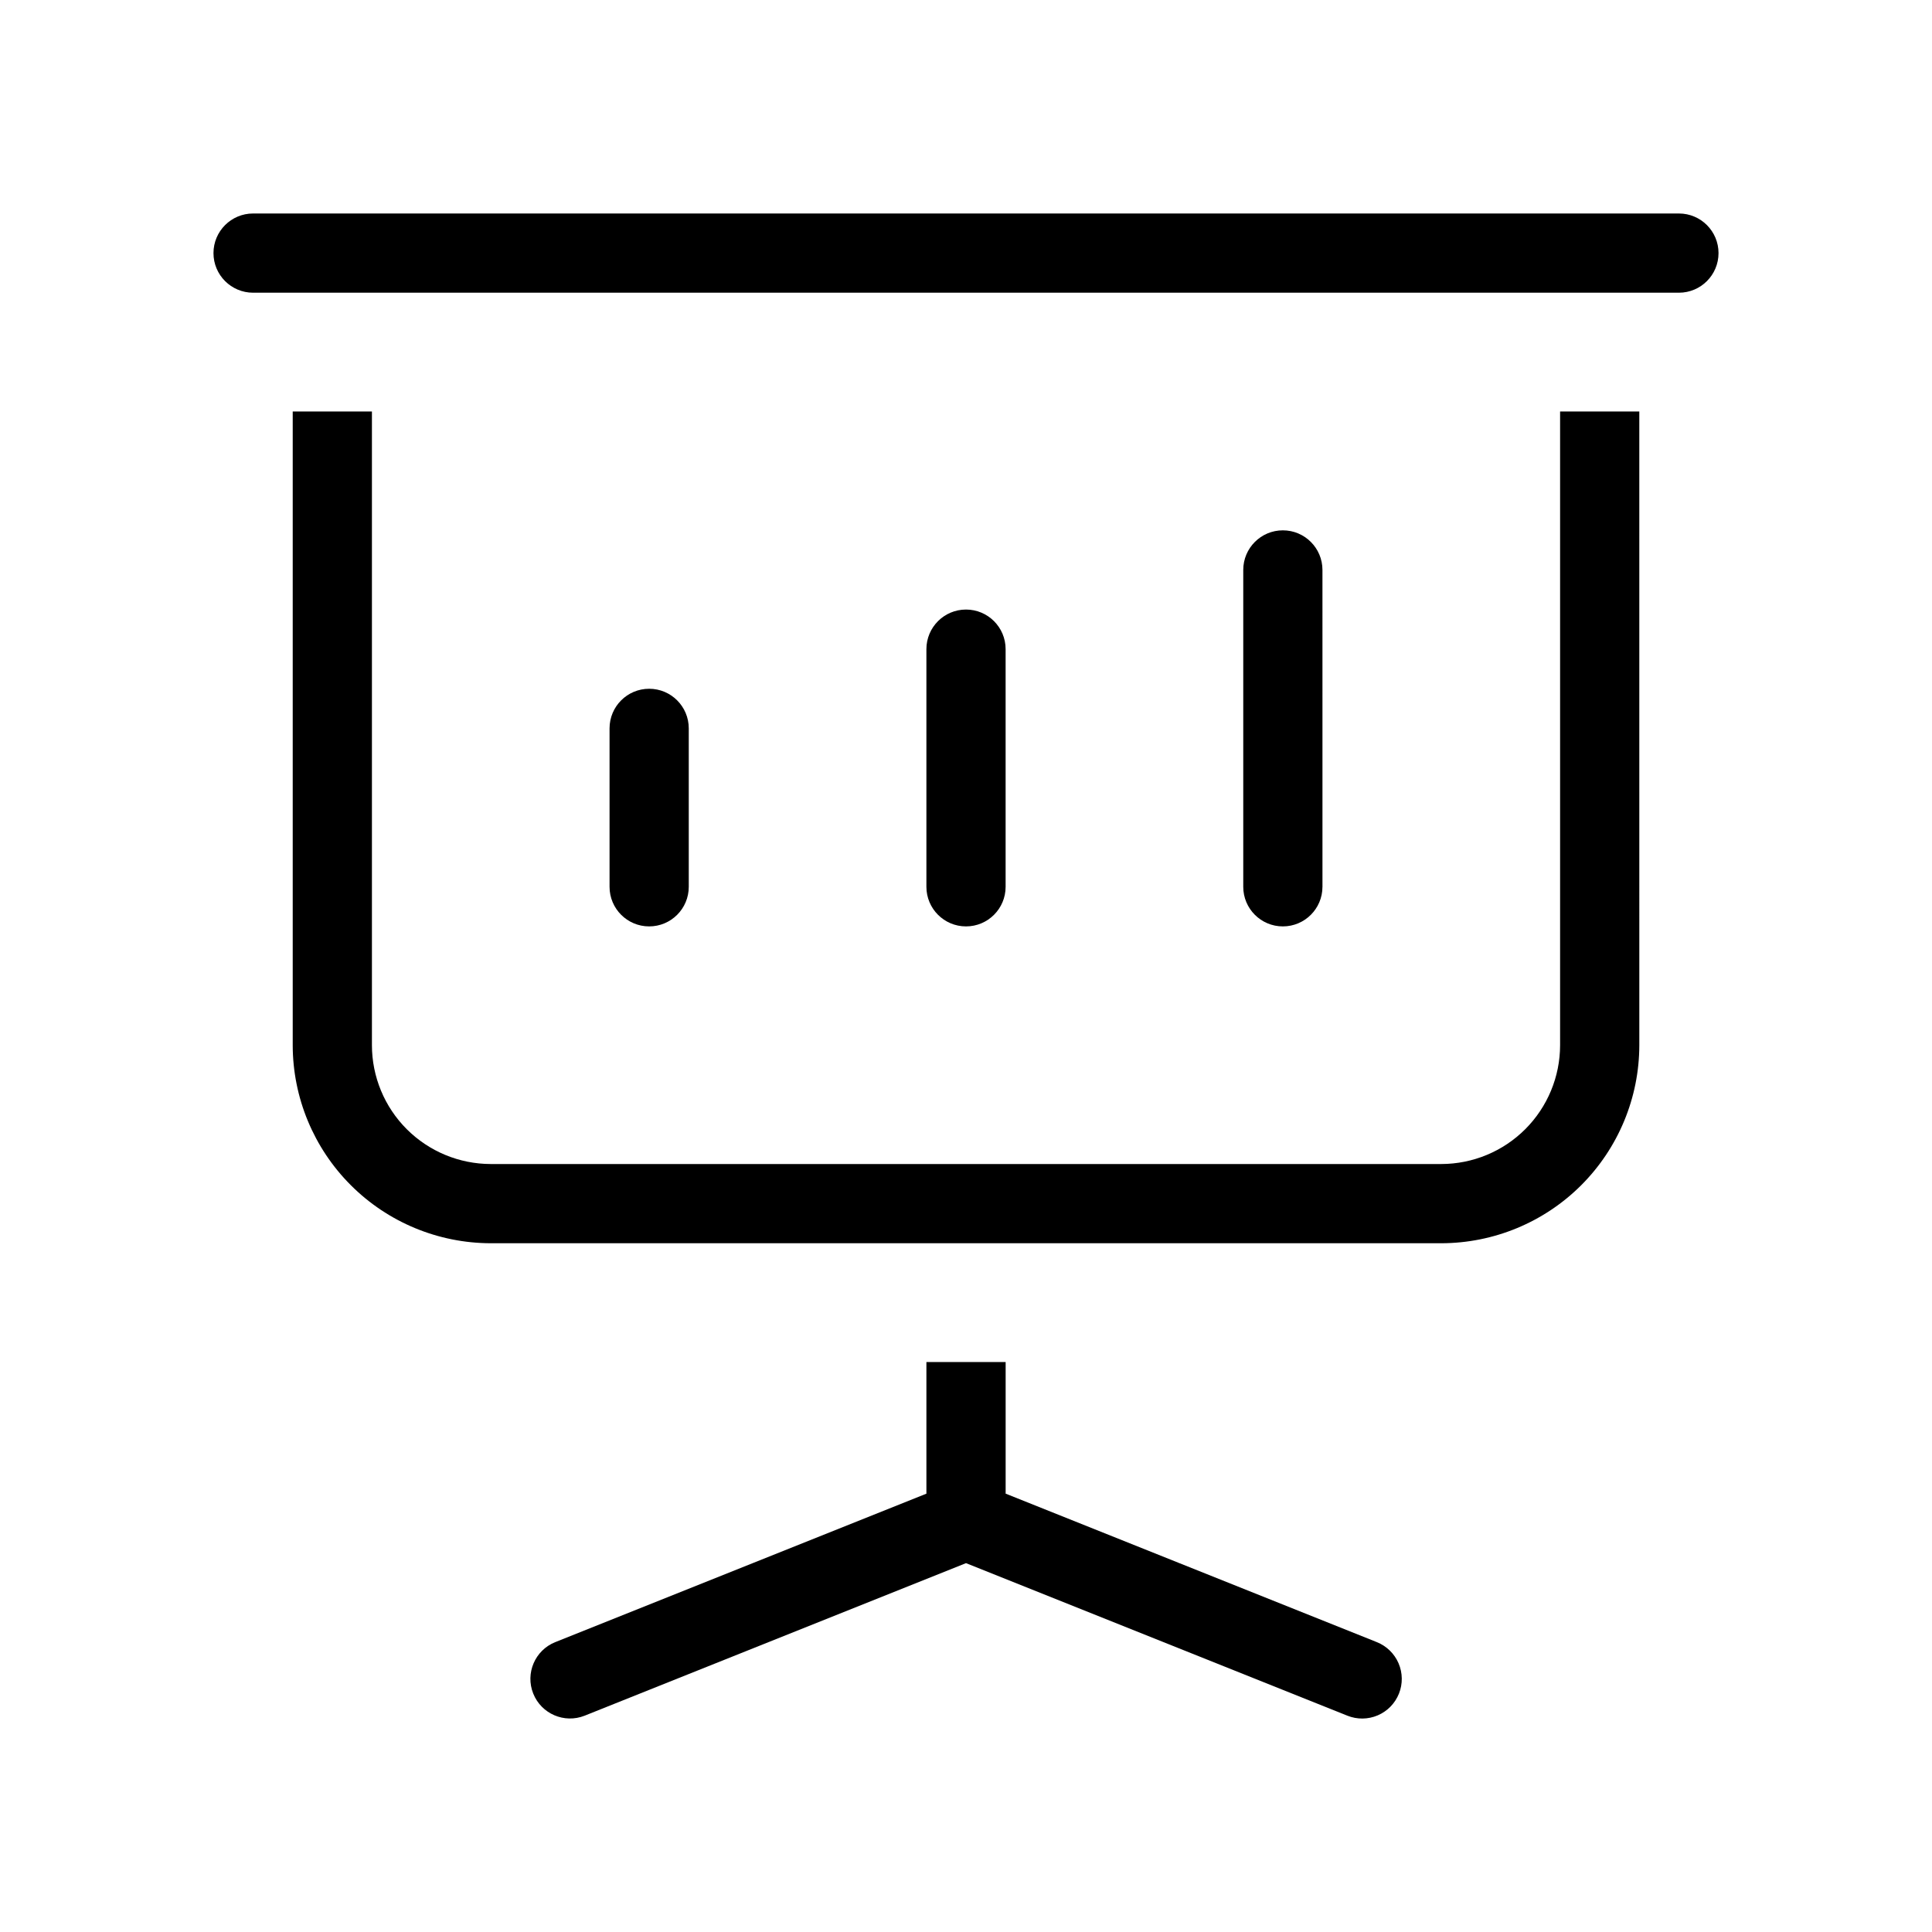 <?xml version="1.0" encoding="UTF-8"?>
<!-- Uploaded to: ICON Repo, www.iconrepo.com, Generator: ICON Repo Mixer Tools -->
<svg fill="#000000" width="800px" height="800px" version="1.1" viewBox="144 144 512 512" xmlns="http://www.w3.org/2000/svg">
 <path d="m588.93 221.57h-377.86c-5.797 0-10.496-4.699-10.496-10.496 0-5.797 4.699-10.496 10.496-10.496h377.86c5.797 0 10.496 4.699 10.496 10.496 0 5.797-4.699 10.496-10.496 10.496zm-262.4 157.44v-41.984c0-5.797-4.699-10.496-10.496-10.496s-10.496 4.699-10.496 10.496v41.984c0 5.797 4.699 10.496 10.496 10.496s10.496-4.699 10.496-10.496zm83.969 0v-62.977c0-5.797-4.699-10.496-10.496-10.496s-10.496 4.699-10.496 10.496v62.977c0 5.797 4.699 10.496 10.496 10.496s10.496-4.699 10.496-10.496zm83.969 0-0.004-83.969c0-5.797-4.699-10.496-10.496-10.496-5.793 0-10.492 4.699-10.492 10.496v83.969c0 5.797 4.699 10.496 10.492 10.496 5.797 0 10.496-4.699 10.496-10.496zm-104.96 125.95v34.879l-98.359 39.344v-0.004c-5.375 2.16-7.984 8.258-5.836 13.633 2.148 5.379 8.246 8 13.625 5.863l101.07-40.426 101.07 40.426h-0.004c2.586 1.039 5.481 1.008 8.043-0.09 2.566-1.098 4.586-3.168 5.621-5.758 1.035-2.586 0.996-5.481-0.105-8.043-1.102-2.559-3.176-4.578-5.766-5.606l-98.359-39.344v-34.879zm188.93-83.969-0.004-167.94h-20.992v167.94c-0.008 8.348-3.328 16.352-9.23 22.254-5.902 5.902-13.906 9.223-22.258 9.234h-251.9c-8.348-0.012-16.352-3.332-22.258-9.234-5.902-5.902-9.223-13.906-9.23-22.254v-167.94h-20.992v167.94c0.016 13.91 5.551 27.25 15.391 37.09 9.836 9.84 23.176 15.371 37.09 15.391h251.9c13.914-0.02 27.254-5.551 37.094-15.391 9.836-9.84 15.371-23.18 15.387-37.09z"/>
</svg>